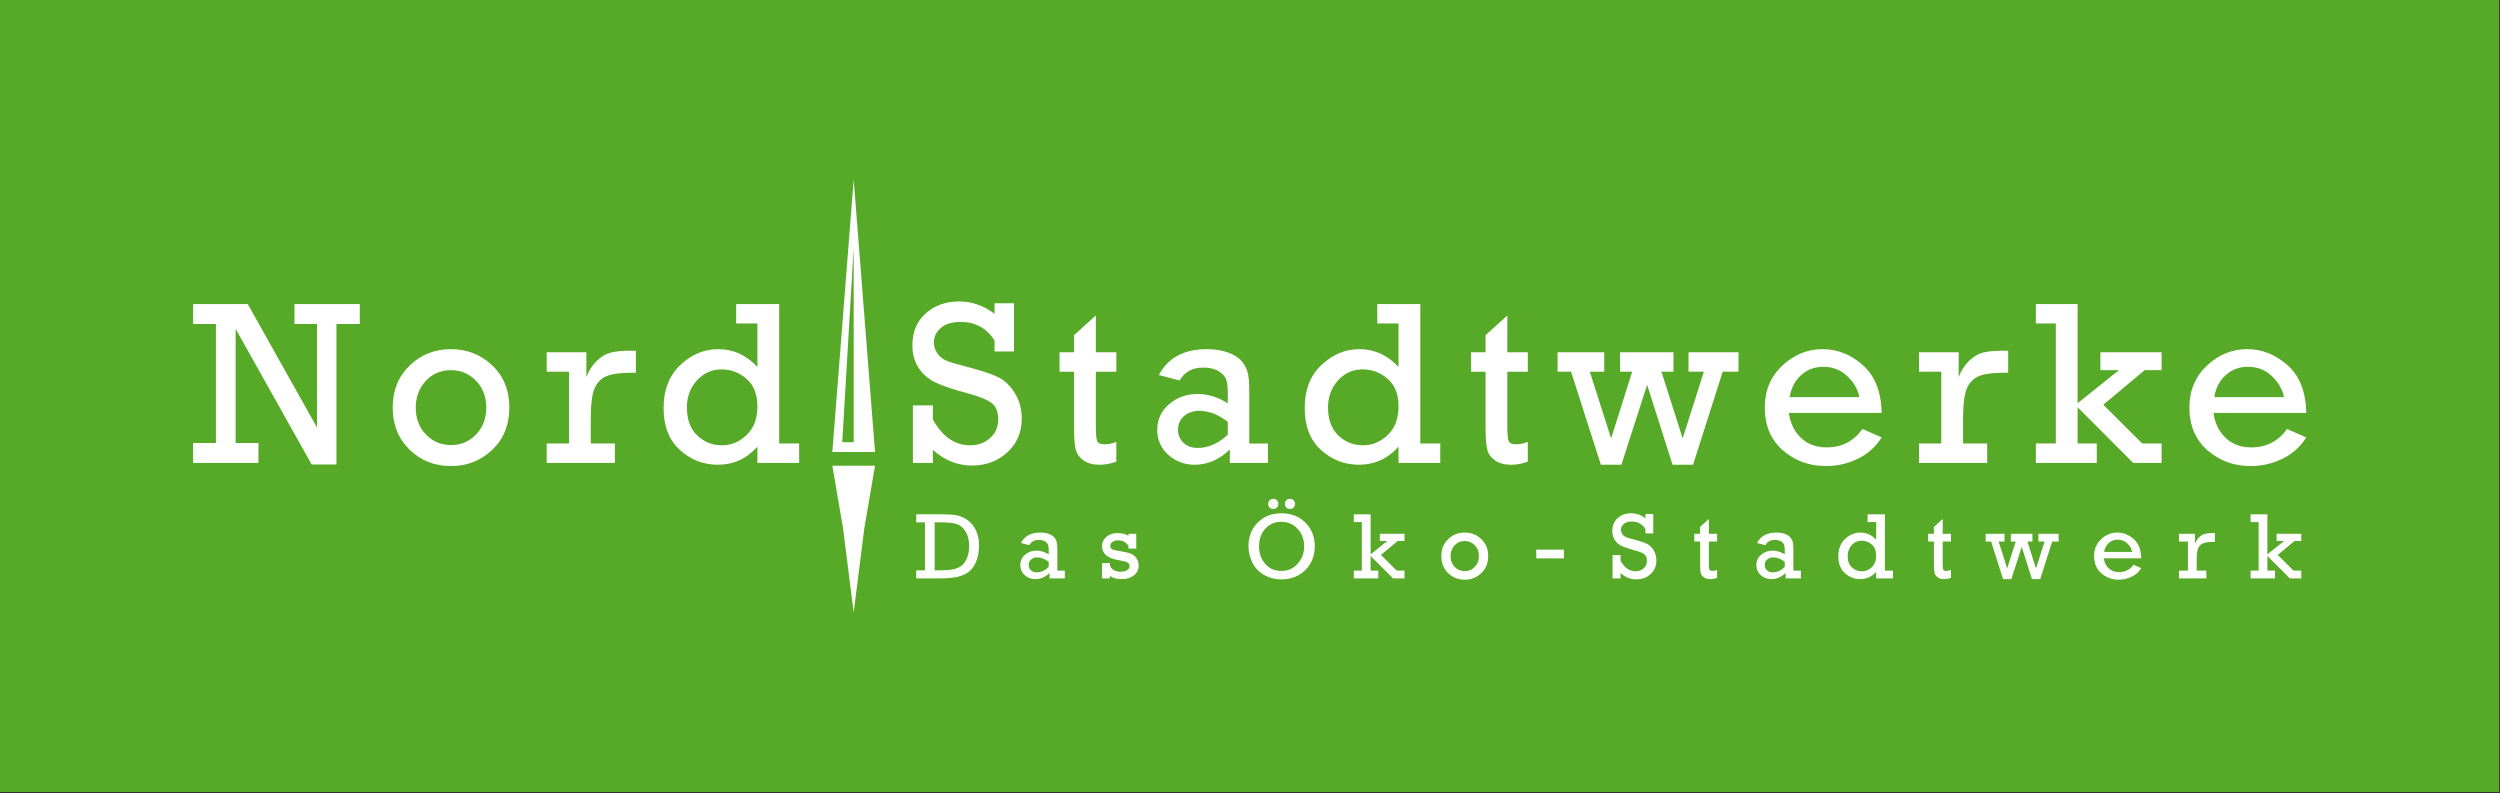 <?xml version="1.0" encoding="UTF-8" standalone="no"?>
<!DOCTYPE svg PUBLIC "-//W3C//DTD SVG 1.1//EN" "http://www.w3.org/Graphics/SVG/1.1/DTD/svg11.dtd">
<svg width="100%" height="100%" viewBox="0 0 1541 489" version="1.1" xmlns="http://www.w3.org/2000/svg" xmlns:xlink="http://www.w3.org/1999/xlink" xml:space="preserve" xmlns:serif="http://www.serif.com/" style="fill-rule:evenodd;clip-rule:evenodd;stroke-linejoin:round;stroke-miterlimit:2;">
    <rect x="0" y="0" width="1541" height="489" fill="#333333" stroke="none"/>
    <g id="ArtBoard2" transform="matrix(1,0,0,1,-200.67,-0.109)">
        <rect x="200.67" y="0.109" width="1540.64" height="488.209" style="fill:none;"/>
        <clipPath id="_clip1">
            <rect x="200.67" y="0.109" width="1540.64" height="488.209"/>
        </clipPath>
        <g clip-path="url(#_clip1)">
            <g transform="matrix(3.796,0,0,2.967,-562.227,0.696)">
                <rect x="200.957" y="-0.198" width="405.824" height="164.552" style="fill:rgb(87,170,39);"/>
            </g>
            <g transform="matrix(5.263,0,0,5.263,-4.793,-134.644)">
                <g transform="matrix(1.333,0,0,1.333,148.504,86.778)">
                    <path d="M0,4.22L0.444,4.22C0.941,4.22 1.335,4.191 1.625,4.128C1.915,4.066 2.16,3.96 2.36,3.81C2.559,3.66 2.721,3.435 2.846,3.131C2.969,2.829 3.031,2.474 3.031,2.064C3.031,1.575 2.93,1.161 2.726,0.821C2.522,0.481 2.262,0.26 1.944,0.154C1.628,0.05 1.14,-0.001 0.482,-0.001L0,-0.001L0,4.22ZM-0.851,4.22L-0.851,-0.001L-1.615,-0.001L-1.615,-0.705L0.562,-0.705C1.164,-0.705 1.628,-0.675 1.953,-0.613C2.278,-0.55 2.593,-0.41 2.898,-0.192C3.203,0.028 3.447,0.328 3.628,0.71C3.811,1.091 3.902,1.527 3.902,2.015C3.902,2.571 3.814,3.055 3.639,3.464C3.463,3.874 3.233,4.181 2.948,4.382C2.664,4.585 2.326,4.726 1.933,4.805C1.54,4.886 1.04,4.925 0.433,4.925L-1.615,4.925L-1.615,4.22L-0.851,4.22Z" style="fill:white;fill-rule:nonzero;"/>
                </g>
                <g transform="matrix(1.333,0,0,1.333,161.859,90.004)">
                    <path d="M0,1.05C-0.333,0.789 -0.668,0.66 -1.008,0.66C-1.221,0.66 -1.399,0.723 -1.542,0.847C-1.686,0.97 -1.757,1.132 -1.757,1.328C-1.757,1.512 -1.694,1.664 -1.568,1.789C-1.443,1.914 -1.272,1.975 -1.057,1.975C-0.684,1.975 -0.333,1.819 0,1.506L0,1.05ZM1.42,1.821L1.42,2.506L0.077,2.506L0.077,2.029C-0.296,2.389 -0.712,2.571 -1.17,2.571C-1.527,2.571 -1.836,2.454 -2.099,2.224C-2.362,1.991 -2.494,1.694 -2.494,1.332C-2.494,0.968 -2.354,0.665 -2.075,0.425C-1.796,0.187 -1.459,0.065 -1.065,0.065C-0.698,0.065 -0.343,0.175 0,0.397L0,0.009C0,-0.19 -0.02,-0.346 -0.057,-0.452C-0.095,-0.56 -0.183,-0.659 -0.322,-0.744C-0.461,-0.83 -0.643,-0.874 -0.867,-0.874C-1.252,-0.874 -1.532,-0.72 -1.705,-0.413L-2.441,-0.606C-2.115,-1.217 -1.55,-1.521 -0.75,-1.521C-0.456,-1.521 -0.201,-1.481 0.014,-1.402C0.229,-1.322 0.389,-1.22 0.493,-1.095C0.599,-0.969 0.669,-0.834 0.706,-0.687C0.743,-0.543 0.761,-0.309 0.761,0.009L0.761,1.821L1.42,1.821Z" style="fill:white;fill-rule:nonzero;"/>
                </g>
                <g transform="matrix(1.333,0,0,1.333,168.104,88.125)">
                    <path d="M0,3.915L0,2.572L0.688,2.572L0.688,2.701C0.713,2.885 0.812,3.034 0.986,3.155C1.159,3.272 1.365,3.332 1.603,3.332C1.852,3.332 2.049,3.29 2.198,3.203C2.347,3.116 2.42,2.997 2.42,2.843C2.42,2.693 2.359,2.584 2.237,2.514C2.114,2.443 1.87,2.379 1.506,2.322C0.966,2.229 0.581,2.082 0.351,1.879C0.119,1.675 0.004,1.41 0.004,1.086C0.004,0.759 0.13,0.486 0.38,0.267C0.632,0.046 0.962,-0.064 1.372,-0.064C1.742,-0.064 2.061,0.013 2.328,0.164L2.328,-0.003L3.011,-0.003L3.011,1.297L2.328,1.297L2.328,1.058C2.12,0.737 1.818,0.575 1.421,0.575C1.218,0.575 1.052,0.619 0.921,0.707C0.79,0.794 0.725,0.912 0.725,1.058C0.725,1.205 0.785,1.308 0.905,1.363C1.025,1.418 1.284,1.477 1.68,1.538C2.061,1.599 2.348,1.668 2.542,1.747C2.736,1.826 2.897,1.959 3.026,2.143C3.154,2.329 3.218,2.544 3.218,2.789C3.218,3.153 3.078,3.443 2.8,3.657C2.52,3.873 2.158,3.979 1.713,3.979C1.293,3.979 0.952,3.884 0.688,3.694L0.688,3.915L0,3.915Z" style="fill:white;fill-rule:nonzero;"/>
                </g>
                <g transform="matrix(1.333,0,0,1.333,189.521,92.864)">
                    <path d="M0,-6.184C0,-6.303 0.042,-6.407 0.128,-6.497C0.212,-6.588 0.319,-6.633 0.45,-6.633C0.573,-6.633 0.68,-6.589 0.767,-6.499C0.854,-6.412 0.899,-6.305 0.899,-6.184C0.899,-6.059 0.854,-5.954 0.767,-5.867C0.68,-5.778 0.573,-5.735 0.45,-5.735C0.322,-5.735 0.216,-5.778 0.129,-5.867C0.043,-5.954 0,-6.059 0,-6.184M-1.466,-6.184C-1.466,-6.305 -1.422,-6.412 -1.334,-6.499C-1.246,-6.589 -1.14,-6.633 -1.017,-6.633C-0.892,-6.633 -0.786,-6.589 -0.698,-6.501C-0.61,-6.414 -0.567,-6.308 -0.567,-6.184C-0.567,-6.058 -0.61,-5.95 -0.698,-5.865C-0.786,-5.778 -0.892,-5.735 -1.017,-5.735C-1.137,-5.735 -1.242,-5.778 -1.331,-5.867C-1.421,-5.954 -1.466,-6.059 -1.466,-6.184M-2.271,-2.476C-2.271,-1.86 -2.091,-1.341 -1.729,-0.922C-1.367,-0.504 -0.892,-0.294 -0.304,-0.294C0.279,-0.294 0.759,-0.508 1.133,-0.937C1.508,-1.365 1.696,-1.875 1.696,-2.468C1.696,-3.068 1.505,-3.575 1.124,-3.988C0.741,-4.403 0.263,-4.61 -0.315,-4.61C-0.891,-4.61 -1.36,-4.406 -1.724,-3.998C-2.089,-3.591 -2.271,-3.083 -2.271,-2.476M-3.198,-2.481C-3.198,-3.297 -2.931,-3.982 -2.396,-4.533C-1.861,-5.083 -1.166,-5.359 -0.308,-5.359C0.558,-5.359 1.265,-5.083 1.81,-4.533C2.354,-3.982 2.627,-3.292 2.627,-2.465C2.627,-1.62 2.35,-0.922 1.796,-0.372C1.241,0.175 0.535,0.449 -0.319,0.449C-0.864,0.449 -1.366,0.32 -1.823,0.059C-2.281,-0.201 -2.624,-0.564 -2.854,-1.028C-3.083,-1.495 -3.198,-1.978 -3.198,-2.481" style="fill:white;fill-rule:nonzero;"/>
                </g>
                <g transform="matrix(1.333,0,0,1.333,198.536,86.752)">
                    <path d="M0,4.26L0,-0.003L-0.704,-0.003L-0.704,-0.685L0.77,-0.685L0.77,2.832L2.234,1.661L1.583,1.661L1.583,1.027L3.748,1.027L3.748,1.661L3.149,1.661L1.68,2.884L3.06,4.26L3.748,4.26L3.748,4.945L2.74,4.945L0.77,2.974L0.77,4.26L1.446,4.26L1.446,4.945L-0.704,4.945L-0.704,4.26L0,4.26Z" style="fill:white;fill-rule:nonzero;"/>
                </g>
                <g transform="matrix(1.333,0,0,1.333,208.928,90.741)">
                    <path d="M0,-0.008C0,0.379 0.121,0.696 0.362,0.943C0.604,1.19 0.898,1.313 1.246,1.313C1.6,1.313 1.896,1.189 2.136,0.938C2.373,0.689 2.493,0.374 2.493,-0.008C2.493,-0.393 2.372,-0.708 2.129,-0.957C1.886,-1.205 1.592,-1.33 1.246,-1.33C0.885,-1.33 0.587,-1.203 0.352,-0.947C0.117,-0.695 0,-0.382 0,-0.008M-0.814,-0.006C-0.814,-0.61 -0.615,-1.106 -0.215,-1.492C0.185,-1.881 0.672,-2.074 1.246,-2.074C1.811,-2.074 2.294,-1.883 2.699,-1.502C3.104,-1.119 3.306,-0.622 3.306,-0.006C3.306,0.61 3.105,1.107 2.702,1.491C2.298,1.875 1.812,2.066 1.246,2.066C0.664,2.066 0.174,1.872 -0.221,1.484C-0.616,1.095 -0.814,0.598 -0.814,-0.006" style="fill:white;fill-rule:nonzero;"/>
                </g>
                <g transform="matrix(1.333,0,0,1.333,14.985,-971.014)">
                    <rect x="153.025" y="795.942" width="2.43" height="0.769" style="fill:white;"/>
                </g>
                <g transform="matrix(1.333,0,0,1.333,227.9,85.836)">
                    <path d="M0,5.632L0,3.589L0.705,3.589L0.705,4.086C1.041,4.698 1.483,5.006 2.026,5.006C2.306,5.006 2.54,4.92 2.733,4.749C2.923,4.58 3.021,4.357 3.021,4.082C3.021,3.815 2.941,3.623 2.785,3.504C2.628,3.387 2.331,3.271 1.898,3.155C1.394,3.021 1.021,2.892 0.777,2.773C0.534,2.653 0.341,2.481 0.196,2.258C0.052,2.036 -0.021,1.772 -0.021,1.467C-0.021,0.994 0.139,0.616 0.451,0.336C0.767,0.054 1.161,-0.088 1.635,-0.088C2.086,-0.088 2.505,0.058 2.891,0.35L2.891,-0.026L3.579,-0.026L3.579,1.682L2.891,1.682L2.891,1.289C2.601,0.854 2.202,0.637 1.696,0.637C1.389,0.637 1.152,0.708 0.988,0.85C0.823,0.991 0.74,1.16 0.74,1.357C0.74,1.509 0.781,1.643 0.865,1.756C0.951,1.872 1.056,1.955 1.186,2.01C1.315,2.063 1.571,2.14 1.95,2.236C2.448,2.364 2.808,2.486 3.03,2.597C3.257,2.71 3.45,2.896 3.61,3.158C3.772,3.42 3.853,3.72 3.853,4.062C3.853,4.541 3.684,4.939 3.346,5.252C3.007,5.565 2.589,5.72 2.088,5.72C1.575,5.72 1.115,5.536 0.705,5.166L0.705,5.632L0,5.632Z" style="fill:white;fill-rule:nonzero;"/>
                </g>
                <g transform="matrix(1.333,0,0,1.333,237.475,90.779)">
                    <path d="M0,-1.311L0,-1.994L0.512,-1.994L0.512,-2.597L1.281,-3.3L1.281,-1.994L2.004,-1.994L2.004,-1.311L1.281,-1.311L1.281,0.592C1.281,0.897 1.296,1.086 1.331,1.158C1.363,1.229 1.449,1.264 1.583,1.264C1.726,1.264 1.866,1.237 2.004,1.183L2.004,1.884C1.806,1.955 1.608,1.989 1.415,1.989C1.18,1.989 0.99,1.937 0.842,1.834C0.698,1.729 0.605,1.598 0.567,1.443C0.528,1.286 0.512,1.016 0.512,0.632L0.512,-1.311L0,-1.311Z" style="fill:white;fill-rule:nonzero;"/>
                </g>
                <g transform="matrix(1.333,0,0,1.333,248.067,90.004)">
                    <path d="M0,1.05C-0.332,0.789 -0.668,0.66 -1.008,0.66C-1.22,0.66 -1.399,0.723 -1.543,0.847C-1.686,0.97 -1.758,1.132 -1.758,1.328C-1.758,1.512 -1.693,1.664 -1.568,1.789C-1.445,1.914 -1.273,1.975 -1.056,1.975C-0.684,1.975 -0.332,1.819 0,1.506L0,1.05ZM1.42,1.821L1.42,2.506L0.077,2.506L0.077,2.029C-0.295,2.389 -0.712,2.571 -1.171,2.571C-1.525,2.571 -1.836,2.454 -2.1,2.224C-2.362,1.991 -2.494,1.694 -2.494,1.332C-2.494,0.968 -2.354,0.665 -2.076,0.425C-1.795,0.187 -1.46,0.065 -1.064,0.065C-0.699,0.065 -0.344,0.175 0,0.397L0,0.009C0,-0.19 -0.02,-0.346 -0.056,-0.452C-0.094,-0.56 -0.184,-0.659 -0.321,-0.744C-0.462,-0.83 -0.642,-0.874 -0.865,-0.874C-1.251,-0.874 -1.532,-0.72 -1.705,-0.413L-2.441,-0.606C-2.115,-1.217 -1.55,-1.521 -0.749,-1.521C-0.455,-1.521 -0.202,-1.481 0.015,-1.402C0.229,-1.322 0.388,-1.22 0.495,-1.095C0.6,-0.969 0.67,-0.834 0.707,-0.687C0.743,-0.543 0.761,-0.309 0.761,0.009L0.761,1.821L1.42,1.821Z" style="fill:white;fill-rule:nonzero;"/>
                </g>
                <g transform="matrix(1.333,0,0,1.333,255.438,88.541)">
                    <path d="M0,1.64C0,2.072 0.124,2.404 0.366,2.635C0.612,2.869 0.904,2.984 1.244,2.984C1.573,2.984 1.867,2.862 2.12,2.618C2.375,2.372 2.503,2.035 2.503,1.604C2.503,1.168 2.372,0.84 2.112,0.619C1.851,0.399 1.56,0.288 1.235,0.288C0.889,0.288 0.595,0.417 0.358,0.679C0.119,0.94 0,1.26 0,1.64M3.976,2.918L3.976,3.603L2.503,3.603L2.503,3.028C2.12,3.455 1.653,3.667 1.102,3.667C0.593,3.667 0.144,3.494 -0.243,3.146C-0.629,2.797 -0.82,2.302 -0.82,1.659C-0.82,1.016 -0.622,0.506 -0.226,0.134C0.172,-0.239 0.618,-0.424 1.119,-0.424C1.646,-0.424 2.11,-0.214 2.503,0.206L2.503,-1.344L1.75,-1.344L1.75,-2.027L3.271,-2.027L3.271,2.918L3.976,2.918Z" style="fill:white;fill-rule:nonzero;"/>
                </g>
                <g transform="matrix(1.333,0,0,1.333,264.859,90.779)">
                    <path d="M0,-1.311L0,-1.994L0.51,-1.994L0.51,-2.597L1.28,-3.3L1.28,-1.994L2.005,-1.994L2.005,-1.311L1.28,-1.311L1.28,0.592C1.28,0.897 1.297,1.086 1.329,1.158C1.364,1.229 1.447,1.264 1.583,1.264C1.726,1.264 1.866,1.237 2.005,1.183L2.005,1.884C1.808,1.955 1.61,1.989 1.413,1.989C1.179,1.989 0.987,1.937 0.843,1.834C0.696,1.729 0.604,1.598 0.566,1.443C0.529,1.286 0.51,1.016 0.51,0.632L0.51,-1.311L0,-1.311Z" style="fill:white;fill-rule:nonzero;"/>
                </g>
                <g transform="matrix(1.333,0,0,1.333,273.636,88.122)">
                    <path d="M0,3.982L-1.047,0.682L-1.524,0.682L-1.524,0L0.126,0L0.126,0.682L-0.387,0.682L0.362,3.048L1.112,0.682L0.685,0.682L0.685,0L2.579,0L2.579,0.682L2.147,0.682L2.896,3.048L3.649,0.682L3.109,0.682L3.109,0L4.879,0L4.879,0.682L4.314,0.682L3.266,3.982L2.54,3.982L1.644,1.15L0.726,3.982L0,3.982Z" style="fill:white;fill-rule:nonzero;"/>
                </g>
                <g transform="matrix(1.333,0,0,1.333,288.766,91.226)">
                    <path d="M0,-0.735C-0.055,-1.01 -0.197,-1.258 -0.429,-1.481C-0.662,-1.704 -0.946,-1.815 -1.284,-1.815C-1.592,-1.815 -1.854,-1.714 -2.073,-1.513C-2.291,-1.311 -2.425,-1.052 -2.473,-0.735L0,-0.735ZM0.793,-0.175L-2.501,-0.175C-2.453,0.186 -2.311,0.479 -2.073,0.702C-1.835,0.927 -1.532,1.038 -1.161,1.038C-0.625,1.038 -0.199,0.824 0.112,0.391L0.793,0.691C0.572,1.035 0.285,1.287 -0.07,1.453C-0.424,1.62 -0.794,1.703 -1.18,1.703C-1.778,1.703 -2.288,1.516 -2.713,1.142C-3.139,0.768 -3.352,0.264 -3.352,-0.37C-3.352,-0.971 -3.146,-1.467 -2.731,-1.855C-2.317,-2.244 -1.842,-2.438 -1.304,-2.438C-0.778,-2.438 -0.3,-2.248 0.127,-1.87C0.555,-1.492 0.776,-0.925 0.793,-0.175" style="fill:white;fill-rule:nonzero;"/>
                </g>
                <g transform="matrix(1.333,0,0,1.333,295.287,88.952)">
                    <path d="M0,2.61L0,0.059L-0.789,0.059L-0.789,-0.623L0.617,-0.623L0.617,0.259C0.701,0.03 0.822,-0.161 0.976,-0.312C1.13,-0.462 1.292,-0.563 1.463,-0.612C1.636,-0.661 1.868,-0.685 2.166,-0.685L2.368,-0.685L2.368,0.093L2.214,0.093C1.822,0.093 1.531,0.132 1.338,0.211C1.145,0.29 1.002,0.43 0.908,0.638C0.816,0.844 0.77,1.214 0.77,1.749L0.77,2.61L1.622,2.61L1.622,3.295L-0.789,3.295L-0.789,2.61L0,2.61Z" style="fill:white;fill-rule:nonzero;"/>
                </g>
                <g transform="matrix(1.333,0,0,1.333,303.568,86.752)">
                    <path d="M0,4.26L0,-0.003L-0.703,-0.003L-0.703,-0.685L0.77,-0.685L0.77,2.832L2.234,1.661L1.582,1.661L1.582,1.027L3.748,1.027L3.748,1.661L3.148,1.661L1.679,2.884L3.061,4.26L3.748,4.26L3.748,4.945L2.74,4.945L0.77,2.974L0.77,4.26L1.444,4.26L1.444,4.945L-0.703,4.945L-0.703,4.26L0,4.26Z" style="fill:white;fill-rule:nonzero;"/>
                </g>
                <g transform="matrix(1.333,0,0,1.333,64.329,63.733)">
                    <path d="M0,10.316L0,-0.137L-2.004,-0.137L-2.004,-1.89L2.795,-1.89L8.881,8.963L8.881,-0.137L6.9,-0.137L6.9,-1.89L12.639,-1.89L12.639,-0.137L10.59,-0.137L10.59,12.206L8.411,12.206L1.731,0.291L1.731,10.316L3.735,10.316L3.735,12.069L-2.004,12.069L-2.004,10.316L0,10.316Z" style="fill:white;fill-rule:nonzero;"/>
                </g>
                <g transform="matrix(1.333,0,0,1.333,85.031,73.35)">
                    <path d="M0,-0.011C0,-1.51 0.497,-2.74 1.49,-3.7C2.484,-4.661 3.695,-5.141 5.124,-5.141C6.527,-5.141 7.731,-4.668 8.738,-3.72C9.745,-2.774 10.248,-1.537 10.248,-0.011C10.248,1.515 9.747,2.753 8.743,3.704C7.74,4.655 6.533,5.13 5.124,5.13C3.675,5.13 2.458,4.647 1.475,3.684C0.492,2.719 0,1.489 0,-0.011M2.027,-0.005C2.027,0.958 2.327,1.748 2.927,2.363C3.527,2.978 4.259,3.285 5.124,3.285C6.002,3.285 6.738,2.974 7.331,2.351C7.925,1.731 8.221,0.944 8.221,-0.005C8.221,-0.963 7.919,-1.75 7.316,-2.369C6.712,-2.988 5.982,-3.296 5.124,-3.296C4.226,-3.296 3.485,-2.98 2.902,-2.348C2.319,-1.716 2.027,-0.936 2.027,-0.005" style="fill:white;fill-rule:nonzero;"/>
                </g>
                <g transform="matrix(1.333,0,0,1.333,105.679,68.956)">
                    <path d="M0,6.444L0,0.136L-1.959,0.136L-1.959,-1.572L1.526,-1.572L1.526,0.618C1.741,0.048 2.038,-0.425 2.42,-0.798C2.802,-1.172 3.205,-1.419 3.631,-1.535C4.056,-1.652 4.637,-1.708 5.373,-1.708L5.875,-1.708L5.875,0.227L5.495,0.227C4.525,0.227 3.801,0.324 3.323,0.516C2.844,0.711 2.489,1.061 2.259,1.571C2.028,2.081 1.913,2.996 1.913,4.315L1.913,6.444L4.031,6.444L4.031,8.152L-1.959,8.152L-1.959,6.444L0,6.444Z" style="fill:white;fill-rule:nonzero;"/>
                </g>
                <g transform="matrix(1.333,0,0,1.333,132.635,63.702)">
                    <path d="M0,10.385L0,12.093L-3.667,12.093L-3.667,10.665C-4.617,11.723 -5.776,12.252 -7.141,12.252C-8.406,12.252 -9.518,11.821 -10.475,10.956C-11.432,10.092 -11.91,8.864 -11.91,7.271C-11.91,5.668 -11.419,4.406 -10.434,3.483C-9.451,2.557 -8.339,2.096 -7.101,2.096C-5.789,2.096 -4.644,2.618 -3.667,3.661L-3.667,-0.159L-5.534,-0.159L-5.534,-1.867L-1.754,-1.867L-1.754,10.385L0,10.385ZM-9.861,7.218C-9.861,8.287 -9.559,9.109 -8.954,9.682C-8.349,10.257 -7.626,10.544 -6.784,10.544C-5.969,10.544 -5.246,10.241 -4.615,9.638C-3.982,9.033 -3.667,8.197 -3.667,7.127C-3.667,6.052 -3.99,5.241 -4.634,4.694C-5.279,4.146 -6.002,3.872 -6.804,3.872C-7.666,3.872 -8.391,4.195 -8.979,4.838C-9.568,5.484 -9.861,6.277 -9.861,7.218" style="fill:white;fill-rule:nonzero;"/>
                </g>
                <g transform="matrix(1.333,0,0,1.333,145.958,61.215)">
                    <path d="M0,13.958L0,8.902L1.754,8.902L1.754,10.136C2.589,11.651 3.682,12.409 5.035,12.409C5.723,12.409 6.305,12.197 6.779,11.776C7.255,11.354 7.492,10.802 7.492,10.118C7.492,9.455 7.298,8.977 6.91,8.687C6.522,8.395 5.789,8.104 4.712,7.815C3.461,7.481 2.534,7.163 1.932,6.866C1.329,6.568 0.849,6.144 0.491,5.59C0.133,5.038 -0.045,4.385 -0.045,3.626C-0.045,2.455 0.344,1.52 1.124,0.82C1.904,0.121 2.882,-0.229 4.061,-0.229C5.178,-0.229 6.216,0.133 7.174,0.855L7.174,-0.069L8.881,-0.069L8.881,4.166L7.174,4.166L7.174,3.189C6.458,2.109 5.47,1.569 4.213,1.569C3.45,1.569 2.865,1.745 2.457,2.097C2.048,2.448 1.845,2.868 1.845,3.357C1.845,3.732 1.948,4.062 2.155,4.347C2.363,4.631 2.628,4.84 2.949,4.975C3.27,5.108 3.902,5.296 4.845,5.539C6.076,5.862 6.969,6.164 7.525,6.442C8.081,6.72 8.56,7.183 8.961,7.831C9.363,8.48 9.565,9.228 9.565,10.069C9.565,11.262 9.144,12.244 8.305,13.022C7.464,13.797 6.425,14.187 5.187,14.187C3.916,14.187 2.77,13.728 1.754,12.811L1.754,13.958L0,13.958Z" style="fill:white;fill-rule:nonzero;"/>
                </g>
                <g transform="matrix(1.333,0,0,1.333,163.133,73.448)">
                    <path d="M0,-3.233L0,-4.941L1.275,-4.941L1.275,-6.444L3.188,-8.175L3.188,-4.941L4.987,-4.941L4.987,-3.233L3.188,-3.233L3.188,1.478C3.188,2.234 3.23,2.701 3.314,2.877C3.397,3.055 3.607,3.143 3.941,3.143C4.297,3.143 4.645,3.075 4.987,2.938L4.987,4.669C4.498,4.851 4.008,4.942 3.519,4.942C2.935,4.942 2.462,4.813 2.099,4.555C1.738,4.298 1.51,3.976 1.416,3.587C1.322,3.2 1.275,2.531 1.275,1.582L1.275,-3.233L0,-3.233Z" style="fill:white;fill-rule:nonzero;"/>
                </g>
                <g transform="matrix(1.333,0,0,1.333,187.541,68.986)">
                    <path d="M0,6.422L0,8.13L-3.349,8.13L-3.349,6.945C-4.272,7.841 -5.303,8.289 -6.441,8.289C-7.326,8.289 -8.093,8.001 -8.747,7.426C-9.398,6.85 -9.725,6.113 -9.725,5.215C-9.725,4.312 -9.378,3.562 -8.685,2.966C-7.99,2.37 -7.154,2.072 -6.175,2.072C-5.265,2.072 -4.382,2.348 -3.53,2.896L-3.53,1.934C-3.53,1.44 -3.578,1.06 -3.671,0.791C-3.766,0.525 -3.984,0.283 -4.33,0.07C-4.674,-0.143 -5.125,-0.25 -5.682,-0.25C-6.639,-0.25 -7.333,0.128 -7.76,0.889L-9.588,0.406C-8.778,-1.109 -7.377,-1.867 -5.389,-1.867C-4.658,-1.867 -4.027,-1.768 -3.495,-1.57C-2.962,-1.375 -2.565,-1.12 -2.303,-0.807C-2.043,-0.498 -1.866,-0.162 -1.776,0.199C-1.686,0.562 -1.641,1.136 -1.641,1.926L-1.641,6.422L0,6.422ZM-3.53,4.517C-4.357,3.873 -5.192,3.553 -6.04,3.553C-6.57,3.553 -7.014,3.706 -7.37,4.015C-7.725,4.321 -7.902,4.718 -7.902,5.205C-7.902,5.659 -7.748,6.041 -7.435,6.349C-7.123,6.655 -6.697,6.81 -6.161,6.81C-5.234,6.81 -4.357,6.422 -3.53,5.649L-3.53,4.517Z" style="fill:white;fill-rule:nonzero;"/>
                </g>
                <g transform="matrix(1.333,0,0,1.333,207.721,63.702)">
                    <path d="M0,10.385L0,12.093L-3.667,12.093L-3.667,10.665C-4.616,11.723 -5.776,12.252 -7.141,12.252C-8.406,12.252 -9.518,11.821 -10.474,10.956C-11.432,10.092 -11.91,8.864 -11.91,7.271C-11.91,5.668 -11.419,4.406 -10.434,3.483C-9.451,2.557 -8.339,2.096 -7.101,2.096C-5.789,2.096 -4.644,2.618 -3.667,3.661L-3.667,-0.159L-5.534,-0.159L-5.534,-1.867L-1.753,-1.867L-1.753,10.385L0,10.385ZM-9.861,7.218C-9.861,8.287 -9.559,9.109 -8.953,9.682C-8.349,10.257 -7.626,10.544 -6.784,10.544C-5.969,10.544 -5.245,10.241 -4.614,9.638C-3.981,9.033 -3.667,8.197 -3.667,7.127C-3.667,6.052 -3.989,5.241 -4.634,4.694C-5.278,4.146 -6.002,3.872 -6.804,3.872C-7.666,3.872 -8.391,4.195 -8.979,4.838C-9.566,5.484 -9.861,6.277 -9.861,7.218" style="fill:white;fill-rule:nonzero;"/>
                </g>
                <g transform="matrix(1.333,0,0,1.333,211.326,73.448)">
                    <path d="M0,-3.233L0,-4.941L1.276,-4.941L1.276,-6.444L3.188,-8.175L3.188,-4.941L4.988,-4.941L4.988,-3.233L3.188,-3.233L3.188,1.478C3.188,2.234 3.23,2.701 3.314,2.877C3.398,3.055 3.607,3.143 3.942,3.143C4.297,3.143 4.645,3.075 4.988,2.938L4.988,4.669C4.498,4.851 4.008,4.942 3.52,4.942C2.936,4.942 2.463,4.813 2.1,4.555C1.738,4.298 1.51,3.976 1.417,3.587C1.323,3.2 1.276,2.531 1.276,1.582L1.276,-3.233L0,-3.233Z" style="fill:white;fill-rule:nonzero;"/>
                </g>
                <g transform="matrix(1.333,0,0,1.333,226.532,66.86)">
                    <path d="M0,9.884L-2.617,1.708L-3.802,1.708L-3.802,0L0.298,0L0.298,1.708L-0.972,1.708L0.9,7.567L2.754,1.708L1.687,1.708L1.687,0L6.378,0L6.378,1.708L5.323,1.708L7.186,7.567L9.051,1.708L7.699,1.708L7.699,0L12.094,0L12.094,1.708L10.705,1.708L8.099,9.884L6.299,9.884L4.065,2.861L1.802,9.884L0,9.884Z" style="fill:white;fill-rule:nonzero;"/>
                </g>
                <g transform="matrix(1.333,0,0,1.333,259.42,72.719)">
                    <path d="M0,0.935L-8.153,0.935C-8.033,1.835 -7.679,2.566 -7.092,3.125C-6.504,3.683 -5.754,3.964 -4.839,3.964C-3.512,3.964 -2.461,3.424 -1.687,2.347L0,3.09C-0.548,3.941 -1.259,4.573 -2.136,4.984C-3.012,5.397 -3.928,5.603 -4.885,5.603C-6.369,5.603 -7.637,5.139 -8.691,4.213C-9.744,3.285 -10.271,2.035 -10.271,0.461C-10.271,-1.029 -9.757,-2.258 -8.73,-3.223C-7.704,-4.186 -6.526,-4.668 -5.195,-4.668C-3.892,-4.668 -2.71,-4.199 -1.65,-3.26C-0.591,-2.322 -0.04,-0.923 0,0.935M-1.959,-0.454C-2.092,-1.133 -2.446,-1.748 -3.021,-2.296C-3.595,-2.844 -4.3,-3.119 -5.135,-3.119C-5.897,-3.119 -6.549,-2.871 -7.09,-2.377C-7.632,-1.88 -7.962,-1.24 -8.082,-0.454L-1.959,-0.454Z" style="fill:white;fill-rule:nonzero;"/>
                </g>
                <g transform="matrix(1.333,0,0,1.333,266.402,68.956)">
                    <path d="M0,6.444L0,0.136L-1.958,0.136L-1.958,-1.572L1.526,-1.572L1.526,0.618C1.741,0.048 2.038,-0.425 2.42,-0.798C2.803,-1.172 3.206,-1.419 3.631,-1.535C4.056,-1.652 4.638,-1.708 5.373,-1.708L5.876,-1.708L5.876,0.227L5.494,0.227C4.525,0.227 3.801,0.324 3.322,0.516C2.845,0.711 2.49,1.061 2.26,1.571C2.028,2.081 1.913,2.996 1.913,4.315L1.913,6.444L4.031,6.444L4.031,8.152L-1.958,8.152L-1.958,6.444L0,6.444Z" style="fill:white;fill-rule:nonzero;"/>
                </g>
                <g transform="matrix(1.333,0,0,1.333,279.818,63.489)">
                    <path d="M0,10.544L0,0L-1.755,0L-1.755,-1.708L1.912,-1.708L1.912,7.007L5.543,4.1L3.917,4.1L3.917,2.528L9.291,2.528L9.291,4.1L7.808,4.1L4.169,7.139L7.587,10.544L9.291,10.544L9.291,12.252L6.795,12.252L1.912,7.359L1.912,10.544L3.598,10.544L3.598,12.252L-1.755,12.252L-1.755,10.544L0,10.544Z" style="fill:white;fill-rule:nonzero;"/>
                </g>
                <g transform="matrix(1.333,0,0,1.333,309.152,72.719)">
                    <path d="M0,0.935L-8.153,0.935C-8.032,1.835 -7.68,2.566 -7.091,3.125C-6.504,3.683 -5.753,3.964 -4.839,3.964C-3.512,3.964 -2.461,3.424 -1.687,2.347L0,3.09C-0.548,3.941 -1.259,4.573 -2.137,4.984C-3.013,5.397 -3.929,5.603 -4.884,5.603C-6.368,5.603 -7.638,5.139 -8.691,4.213C-9.744,3.285 -10.271,2.035 -10.271,0.461C-10.271,-1.029 -9.757,-2.258 -8.73,-3.223C-7.705,-4.186 -6.526,-4.668 -5.195,-4.668C-3.893,-4.668 -2.71,-4.199 -1.65,-3.26C-0.589,-2.322 -0.04,-0.923 0,0.935M-1.959,-0.454C-2.092,-1.133 -2.445,-1.748 -3.021,-2.296C-3.596,-2.844 -4.3,-3.119 -5.136,-3.119C-5.897,-3.119 -6.549,-2.871 -7.09,-2.377C-7.63,-1.88 -7.962,-1.24 -8.082,-0.454L-1.959,-0.454Z" style="fill:white;fill-rule:nonzero;"/>
                </g>
                <g transform="matrix(1.333,0,0,1.333,139.022,97.336)">
                    <path d="M-1.875,-12.892L1.875,-12.892L0.937,-7.418L0,0L-0.938,-7.418L-1.875,-12.892Z" style="fill:white;fill-rule:nonzero;"/>
                </g>
                <g transform="matrix(1.333,0,0,1.333,140.271,62.59)">
                    <path d="M0,0.001L-0.937,-11.967L-1.875,0.001L-2.811,11.968L0.938,11.968L0,0.001ZM-0.937,11.104L-1.94,11.104L-0.937,-5.974L-0.937,11.104Z" style="fill:white;fill-rule:nonzero;"/>
                </g>
            </g>
        </g>
    </g>
</svg>
